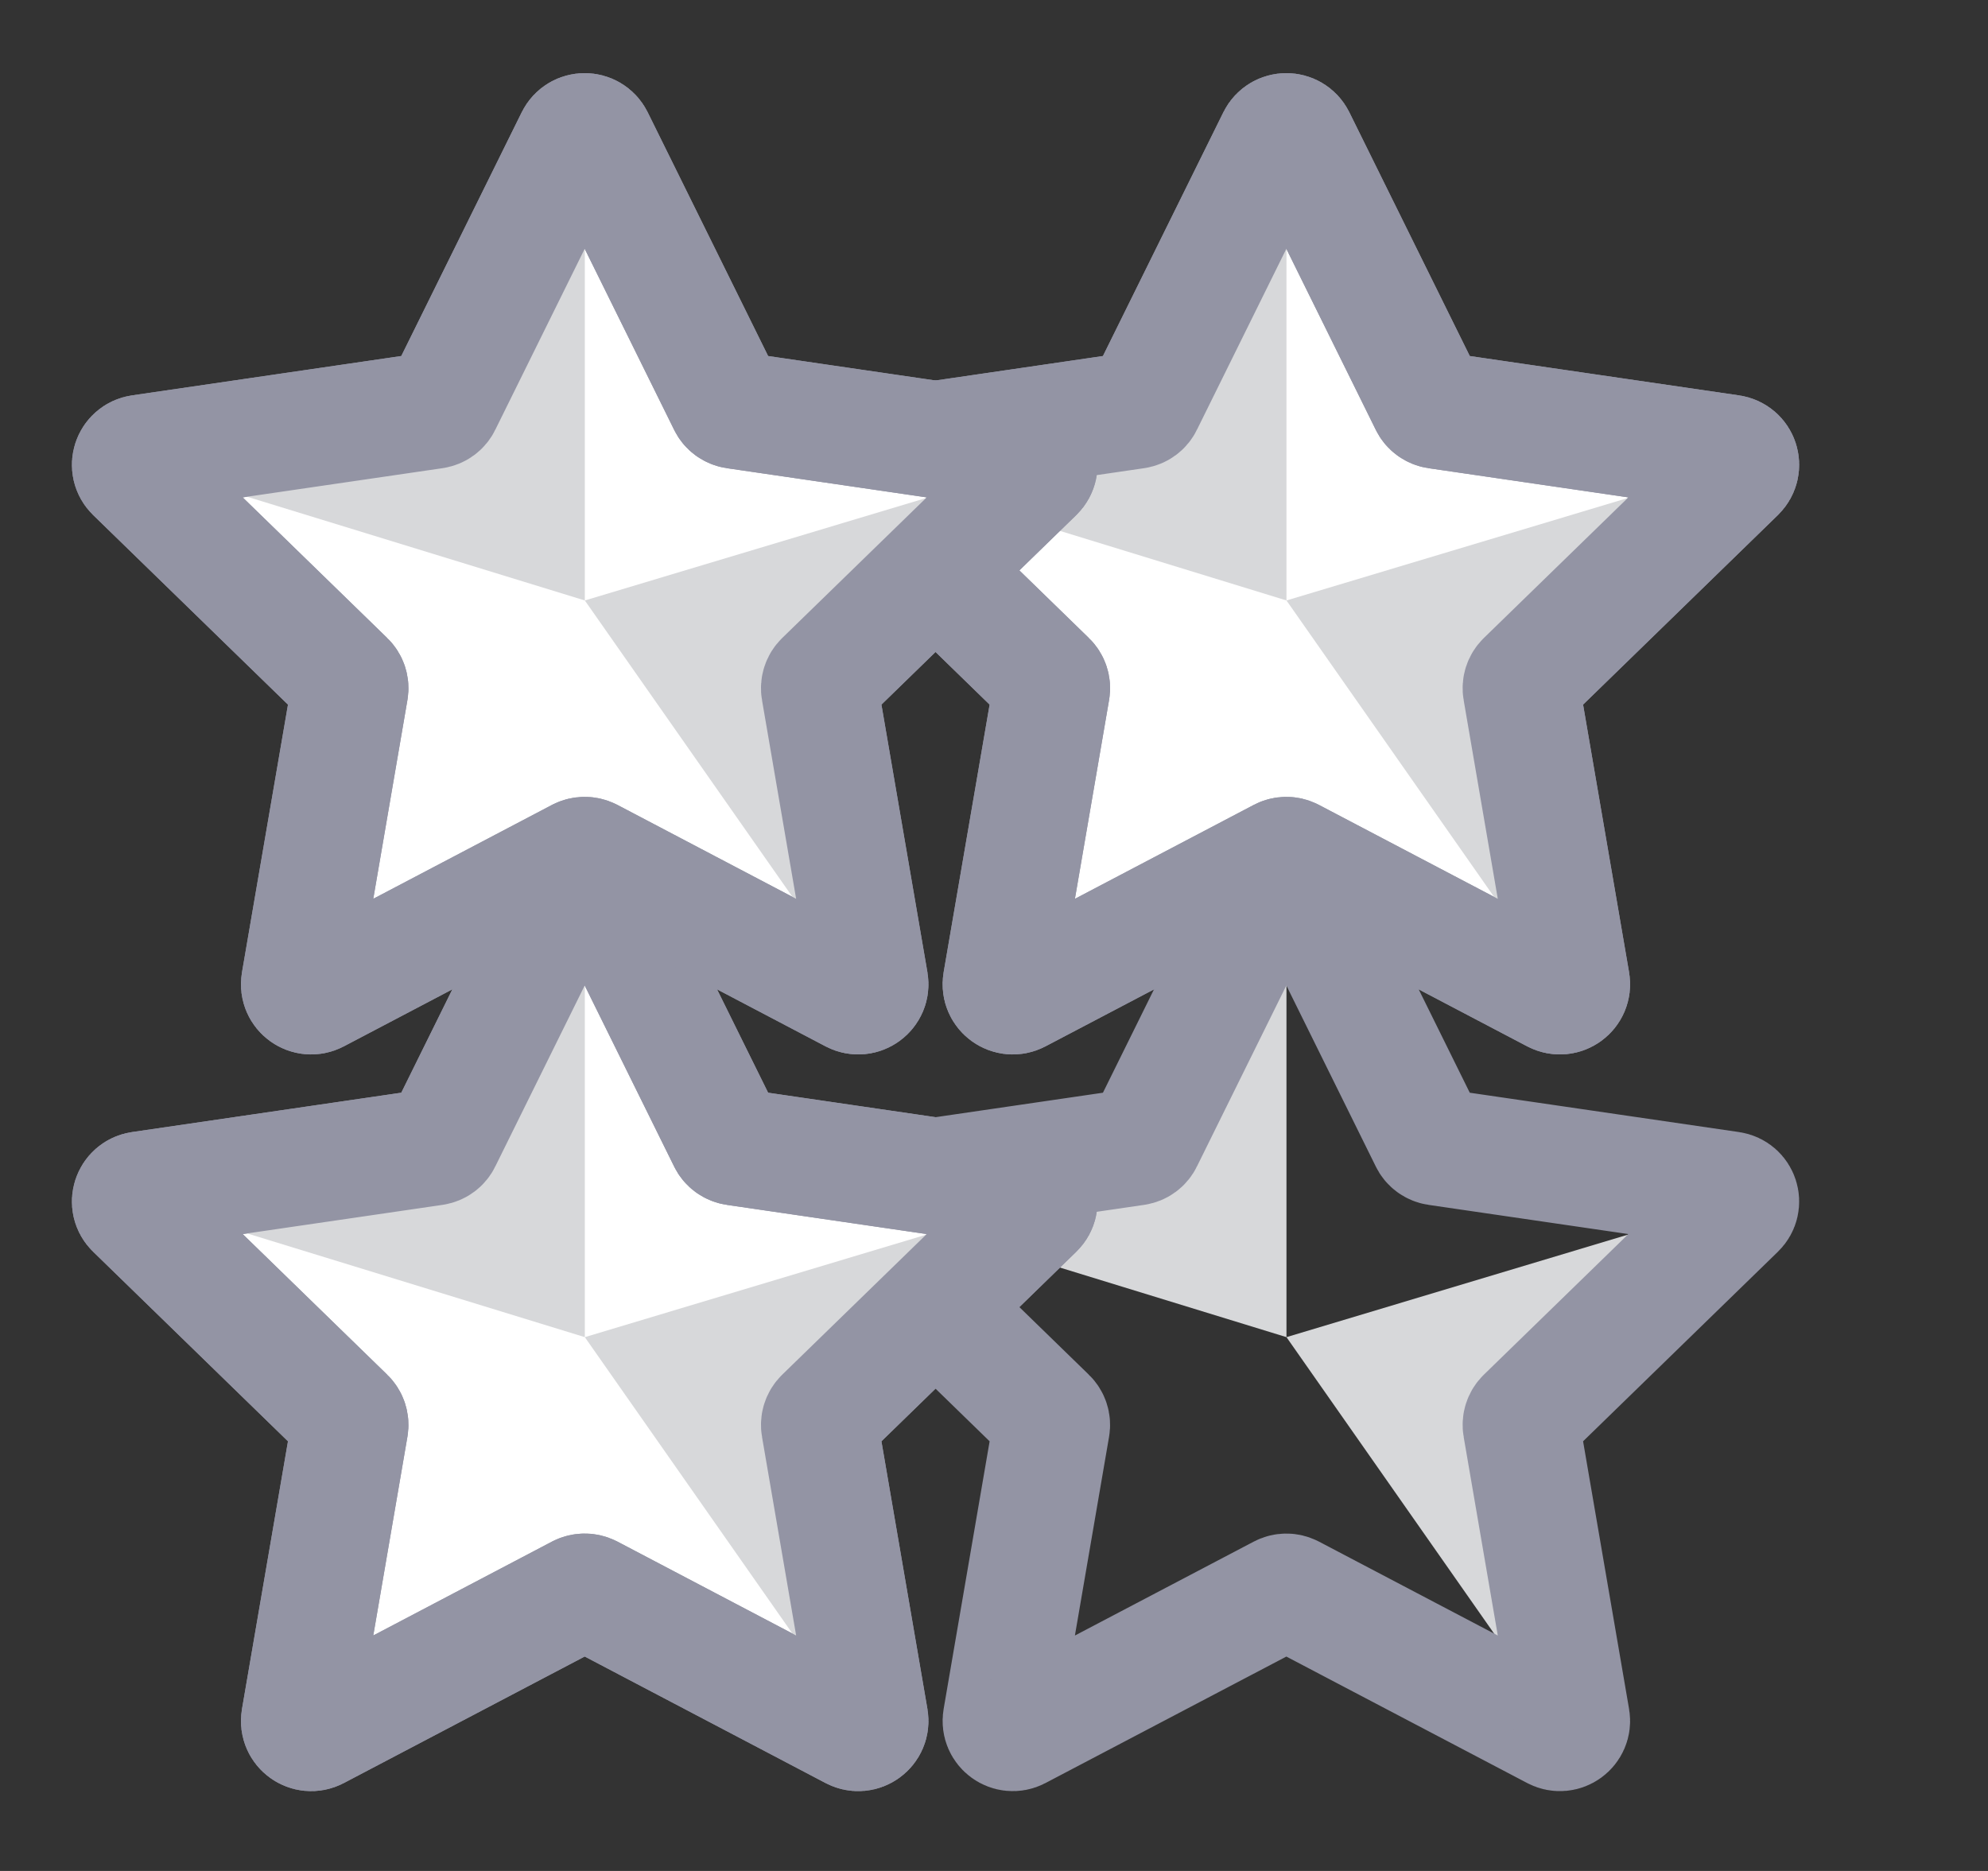 <svg width="17" height="16" viewBox="0 0 17 16" fill="none" xmlns="http://www.w3.org/2000/svg">
<rect x="0" y="0" width="17" height="16" fill="#333333" stroke="none"/>
<path d="M11.001 11.435V7.3L9.765 9.802L7 10.206L11.001 11.435Z" fill="#D7D8DA"/>
<path d="M11.001 11.435L13.336 14.769L12.988 12.106L14.336 10.434L11.001 11.435Z" fill="#D7D8DA"/>
<path d="M10.91 7.481C10.947 7.407 11.053 7.407 11.09 7.481L12.213 9.754C12.227 9.784 12.255 9.804 12.288 9.809L14.799 10.176C14.882 10.188 14.914 10.289 14.855 10.346L13.038 12.114C13.014 12.137 13.003 12.17 13.009 12.203L13.438 14.7C13.452 14.782 13.366 14.844 13.293 14.806L11.046 13.626C11.017 13.611 10.983 13.611 10.954 13.626L8.707 14.806C8.634 14.844 8.548 14.782 8.562 14.7L8.991 12.203C8.997 12.17 8.986 12.137 8.962 12.114L7.145 10.346C7.086 10.289 7.119 10.188 7.201 10.176L9.712 9.809C9.745 9.804 9.773 9.784 9.787 9.754L10.91 7.481Z" stroke="#9394A4" stroke-linecap="round" stroke-linejoin="round"/>
<path d="M4.91 7.481C4.947 7.407 5.053 7.407 5.09 7.481L6.213 9.754C6.227 9.784 6.255 9.804 6.288 9.809L8.799 10.176C8.881 10.188 8.914 10.289 8.855 10.346L7.038 12.114C7.014 12.137 7.003 12.17 7.009 12.203L7.438 14.7C7.452 14.782 7.366 14.844 7.293 14.806L5.047 13.626C5.017 13.611 4.983 13.611 4.953 13.626L2.707 14.806C2.634 14.844 2.548 14.782 2.562 14.7L2.991 12.203C2.997 12.17 2.986 12.137 2.962 12.114L1.145 10.346C1.086 10.289 1.119 10.188 1.201 10.176L3.712 9.809C3.745 9.804 3.773 9.784 3.787 9.754L4.91 7.481Z" fill="white" stroke="#9394A4" stroke-linecap="round" stroke-linejoin="round"/>
<path d="M10.91 1.181C10.947 1.107 11.053 1.107 11.09 1.181L12.213 3.454C12.227 3.484 12.255 3.504 12.288 3.509L14.799 3.876C14.882 3.888 14.914 3.988 14.855 4.046L13.038 5.814C13.014 5.837 13.003 5.87 13.009 5.903L13.438 8.4C13.452 8.482 13.366 8.544 13.293 8.506L11.046 7.326C11.017 7.311 10.983 7.311 10.954 7.326L8.707 8.506C8.634 8.544 8.548 8.482 8.562 8.4L8.991 5.903C8.997 5.87 8.986 5.837 8.962 5.814L7.145 4.046C7.086 3.988 7.119 3.888 7.201 3.876L9.712 3.509C9.745 3.504 9.773 3.484 9.787 3.454L10.91 1.181Z" fill="white" stroke="#9394A4" stroke-linecap="round" stroke-linejoin="round"/>
<path d="M5.001 11.435V7.3L3.765 9.802L1 10.206L5.001 11.435Z" fill="#D7D8DA"/>
<path d="M5.001 11.435L7.336 14.769L6.988 12.106L8.336 10.434L5.001 11.435Z" fill="#D7D8DA"/>
<path d="M11.001 5.135V1L9.765 3.502L7 3.906L11.001 5.135Z" fill="#D7D8DA"/>
<path d="M11.001 5.135L13.336 8.469L12.988 5.806L14.336 4.134L11.001 5.135Z" fill="#D7D8DA"/>
<path d="M4.91 7.481C4.947 7.407 5.053 7.407 5.09 7.481L6.213 9.754C6.227 9.784 6.255 9.804 6.288 9.809L8.799 10.176C8.881 10.188 8.914 10.289 8.855 10.346L7.038 12.114C7.014 12.137 7.003 12.17 7.009 12.203L7.438 14.7C7.452 14.782 7.366 14.844 7.293 14.806L5.047 13.626C5.017 13.611 4.983 13.611 4.953 13.626L2.707 14.806C2.634 14.844 2.548 14.782 2.562 14.7L2.991 12.203C2.997 12.17 2.986 12.137 2.962 12.114L1.145 10.346C1.086 10.289 1.119 10.188 1.201 10.176L3.712 9.809C3.745 9.804 3.773 9.784 3.787 9.754L4.91 7.481Z" stroke="#9394A4" stroke-linecap="round" stroke-linejoin="round"/>
<path d="M10.91 1.181C10.947 1.107 11.053 1.107 11.09 1.181L12.213 3.454C12.227 3.484 12.255 3.504 12.288 3.509L14.799 3.876C14.882 3.888 14.914 3.988 14.855 4.046L13.038 5.814C13.014 5.837 13.003 5.87 13.009 5.903L13.438 8.4C13.452 8.482 13.366 8.544 13.293 8.506L11.046 7.326C11.017 7.311 10.983 7.311 10.954 7.326L8.707 8.506C8.634 8.544 8.548 8.482 8.562 8.4L8.991 5.903C8.997 5.87 8.986 5.837 8.962 5.814L7.145 4.046C7.086 3.988 7.119 3.888 7.201 3.876L9.712 3.509C9.745 3.504 9.773 3.484 9.787 3.454L10.91 1.181Z" stroke="#9394A4" stroke-linecap="round" stroke-linejoin="round"/>
<path d="M4.91 1.181C4.947 1.107 5.053 1.107 5.09 1.181L6.213 3.454C6.227 3.484 6.255 3.504 6.288 3.509L8.799 3.876C8.881 3.888 8.914 3.988 8.855 4.046L7.038 5.814C7.014 5.837 7.003 5.87 7.009 5.903L7.438 8.4C7.452 8.482 7.366 8.544 7.293 8.506L5.047 7.326C5.017 7.311 4.983 7.311 4.953 7.326L2.707 8.506C2.634 8.544 2.548 8.482 2.562 8.4L2.991 5.903C2.997 5.87 2.986 5.837 2.962 5.814L1.145 4.046C1.086 3.988 1.119 3.888 1.201 3.876L3.712 3.509C3.745 3.504 3.773 3.484 3.787 3.454L4.91 1.181Z" fill="white" stroke="#9394A4" stroke-linecap="round" stroke-linejoin="round"/>
<path d="M5.001 5.135V1L3.765 3.502L1 3.906L5.001 5.135Z" fill="#D7D8DA"/>
<path d="M5.001 5.135L7.336 8.469L6.988 5.806L8.336 4.134L5.001 5.135Z" fill="#D7D8DA"/>
<path d="M4.91 1.181C4.947 1.107 5.053 1.107 5.09 1.181L6.213 3.454C6.227 3.484 6.255 3.504 6.288 3.509L8.799 3.876C8.881 3.888 8.914 3.988 8.855 4.046L7.038 5.814C7.014 5.837 7.003 5.87 7.009 5.903L7.438 8.4C7.452 8.482 7.366 8.544 7.293 8.506L5.047 7.326C5.017 7.311 4.983 7.311 4.953 7.326L2.707 8.506C2.634 8.544 2.548 8.482 2.562 8.4L2.991 5.903C2.997 5.87 2.986 5.837 2.962 5.814L1.145 4.046C1.086 3.988 1.119 3.888 1.201 3.876L3.712 3.509C3.745 3.504 3.773 3.484 3.787 3.454L4.91 1.181Z" stroke="#9394A4" stroke-linecap="round" stroke-linejoin="round"/>
</svg>
